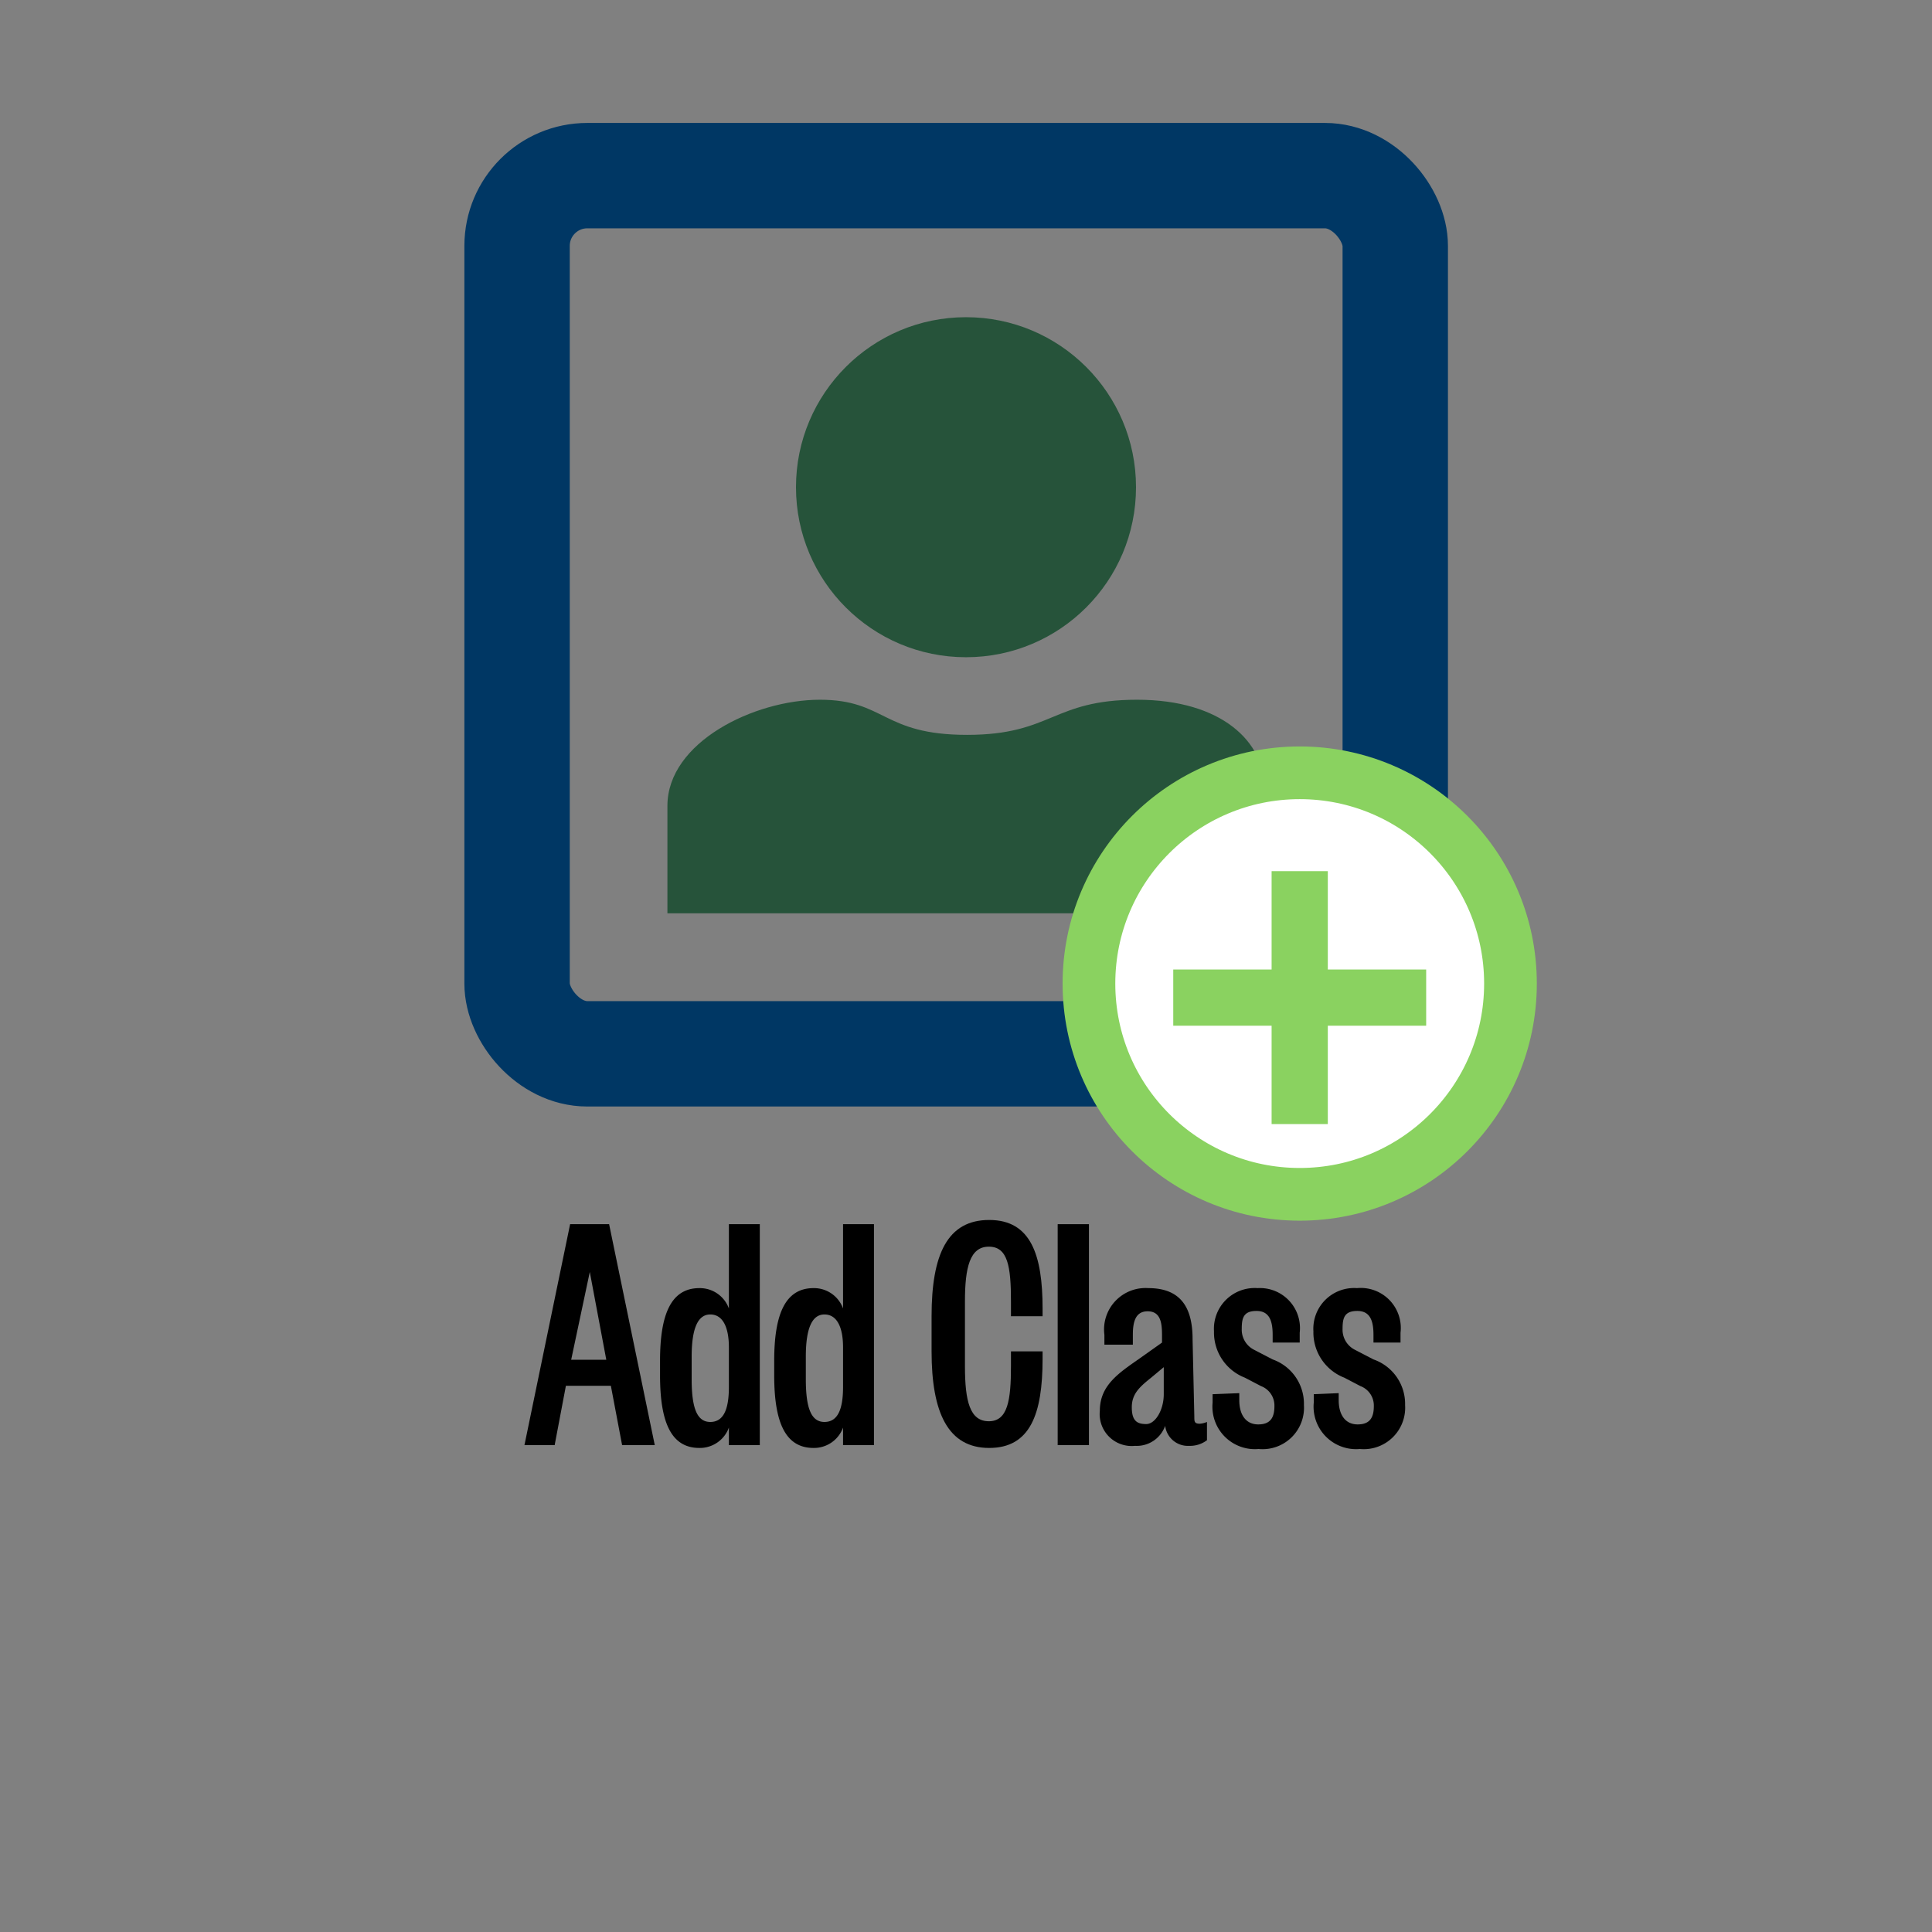 <svg id="Layer_1" data-name="Layer 1" xmlns="http://www.w3.org/2000/svg" viewBox="0 0 55 55"><rect x="0" y="0" width="55" height="55" fill="#808080" stroke="none"/><defs><style>.cls-1{fill:#26533a;}.cls-2{fill:none;stroke:#003764;stroke-width:3px;}.cls-2,.cls-3{stroke-miterlimit:10;}.cls-3{fill:#fff;stroke:#8ad260;stroke-width:1.5px;}.cls-4{fill:#8ad260;}</style></defs><circle class="cls-1" cx="27.5" cy="13.87" r="4.84"/><path class="cls-1" d="M19,26H36V22.44c0-1.31-1.21-2.52-3.63-2.52s-2.42,1-4.84,1-2.32-1-4.19-1S19,21.13,19,22.94Z"/><rect class="cls-2" x="14.72" y="5" width="25" height="25" rx="2"/><path d="M17.34,34.85l1.3,6.29h-.93l-.32-1.69H16.11l-.32,1.69h-.86l1.3-6.29Zm-1.08,3.86h1l-.47-2.5h0Z"/><path d="M20.75,34.85h.88v6.29h-.88v-.5a.88.88,0,0,1-.84.58c-.81,0-1.12-.74-1.12-2.07v-.41c0-1.32.31-2.07,1.12-2.07a.88.88,0,0,1,.84.58Zm0,3.51c0-.59-.18-.94-.53-.94s-.53.39-.53,1.2v.64c0,.82.15,1.22.53,1.22s.53-.36.53-1Z"/><path d="M24,34.85h.88v6.29H24v-.5a.88.88,0,0,1-.84.58c-.81,0-1.12-.74-1.12-2.07v-.41c0-1.32.31-2.07,1.12-2.07a.88.88,0,0,1,.84.58Zm0,3.51c0-.59-.18-.94-.53-.94s-.53.39-.53,1.2v.64c0,.82.15,1.22.53,1.22s.53-.36.53-1Z"/><path d="M27.47,38.89c0,1,.14,1.57.68,1.57s.63-.6.63-1.57v-.42h.9v.22c0,1.56-.35,2.53-1.52,2.53s-1.64-1-1.64-2.75v-1c0-1.76.45-2.74,1.64-2.74s1.52,1,1.52,2.52v.22h-.9v-.42c0-1-.09-1.56-.63-1.56s-.68.59-.68,1.56Z"/><path d="M31,34.85v6.29h-.89V34.85Z"/><path d="M34,40.33c0,.14,0,.2.16.2a.64.64,0,0,0,.2-.05V41a.8.8,0,0,1-.51.16.65.65,0,0,1-.68-.57.86.86,0,0,1-.86.57.91.91,0,0,1-1-1c0-.73.55-1.08,1.15-1.5l.62-.44V38c0-.36-.05-.67-.41-.67s-.42.33-.42.67v.28h-.81V38a1.18,1.18,0,0,1,1.25-1.33c.92,0,1.26.55,1.26,1.45Zm-.87-1.41-.36.3c-.31.25-.55.45-.55.84s.15.48.41.48.5-.4.5-.85Z"/><path d="M35.28,39.66v.2c0,.42.19.69.54.69s.46-.2.46-.52a.59.59,0,0,0-.38-.57l-.46-.24a1.38,1.38,0,0,1-.88-1.32,1.16,1.16,0,0,1,1.24-1.23A1.14,1.14,0,0,1,37,37.94v.28h-.77V38c0-.39-.09-.68-.46-.68s-.42.2-.42.51a.64.64,0,0,0,.36.6l.52.27A1.34,1.34,0,0,1,37.12,40a1.18,1.18,0,0,1-1.29,1.25,1.21,1.21,0,0,1-1.31-1.32v-.24Z"/><path d="M38.11,39.66v.2c0,.42.19.69.54.69s.46-.2.46-.52a.59.59,0,0,0-.38-.57l-.46-.24a1.38,1.38,0,0,1-.88-1.32,1.16,1.16,0,0,1,1.24-1.23,1.14,1.14,0,0,1,1.24,1.27v.28H39.1V38c0-.39-.09-.68-.46-.68s-.42.2-.42.51a.64.64,0,0,0,.36.6l.52.27A1.34,1.34,0,0,1,40,40a1.18,1.18,0,0,1-1.29,1.25,1.21,1.21,0,0,1-1.31-1.32v-.24Z"/><circle class="cls-3" cx="37" cy="28" r="6"/><rect class="cls-4" x="33.4" y="27.6" width="7.2" height="1.6"/><rect class="cls-4" x="33.4" y="27.6" width="7.2" height="1.6" transform="translate(65.4 -8.6) rotate(90)"/></svg>